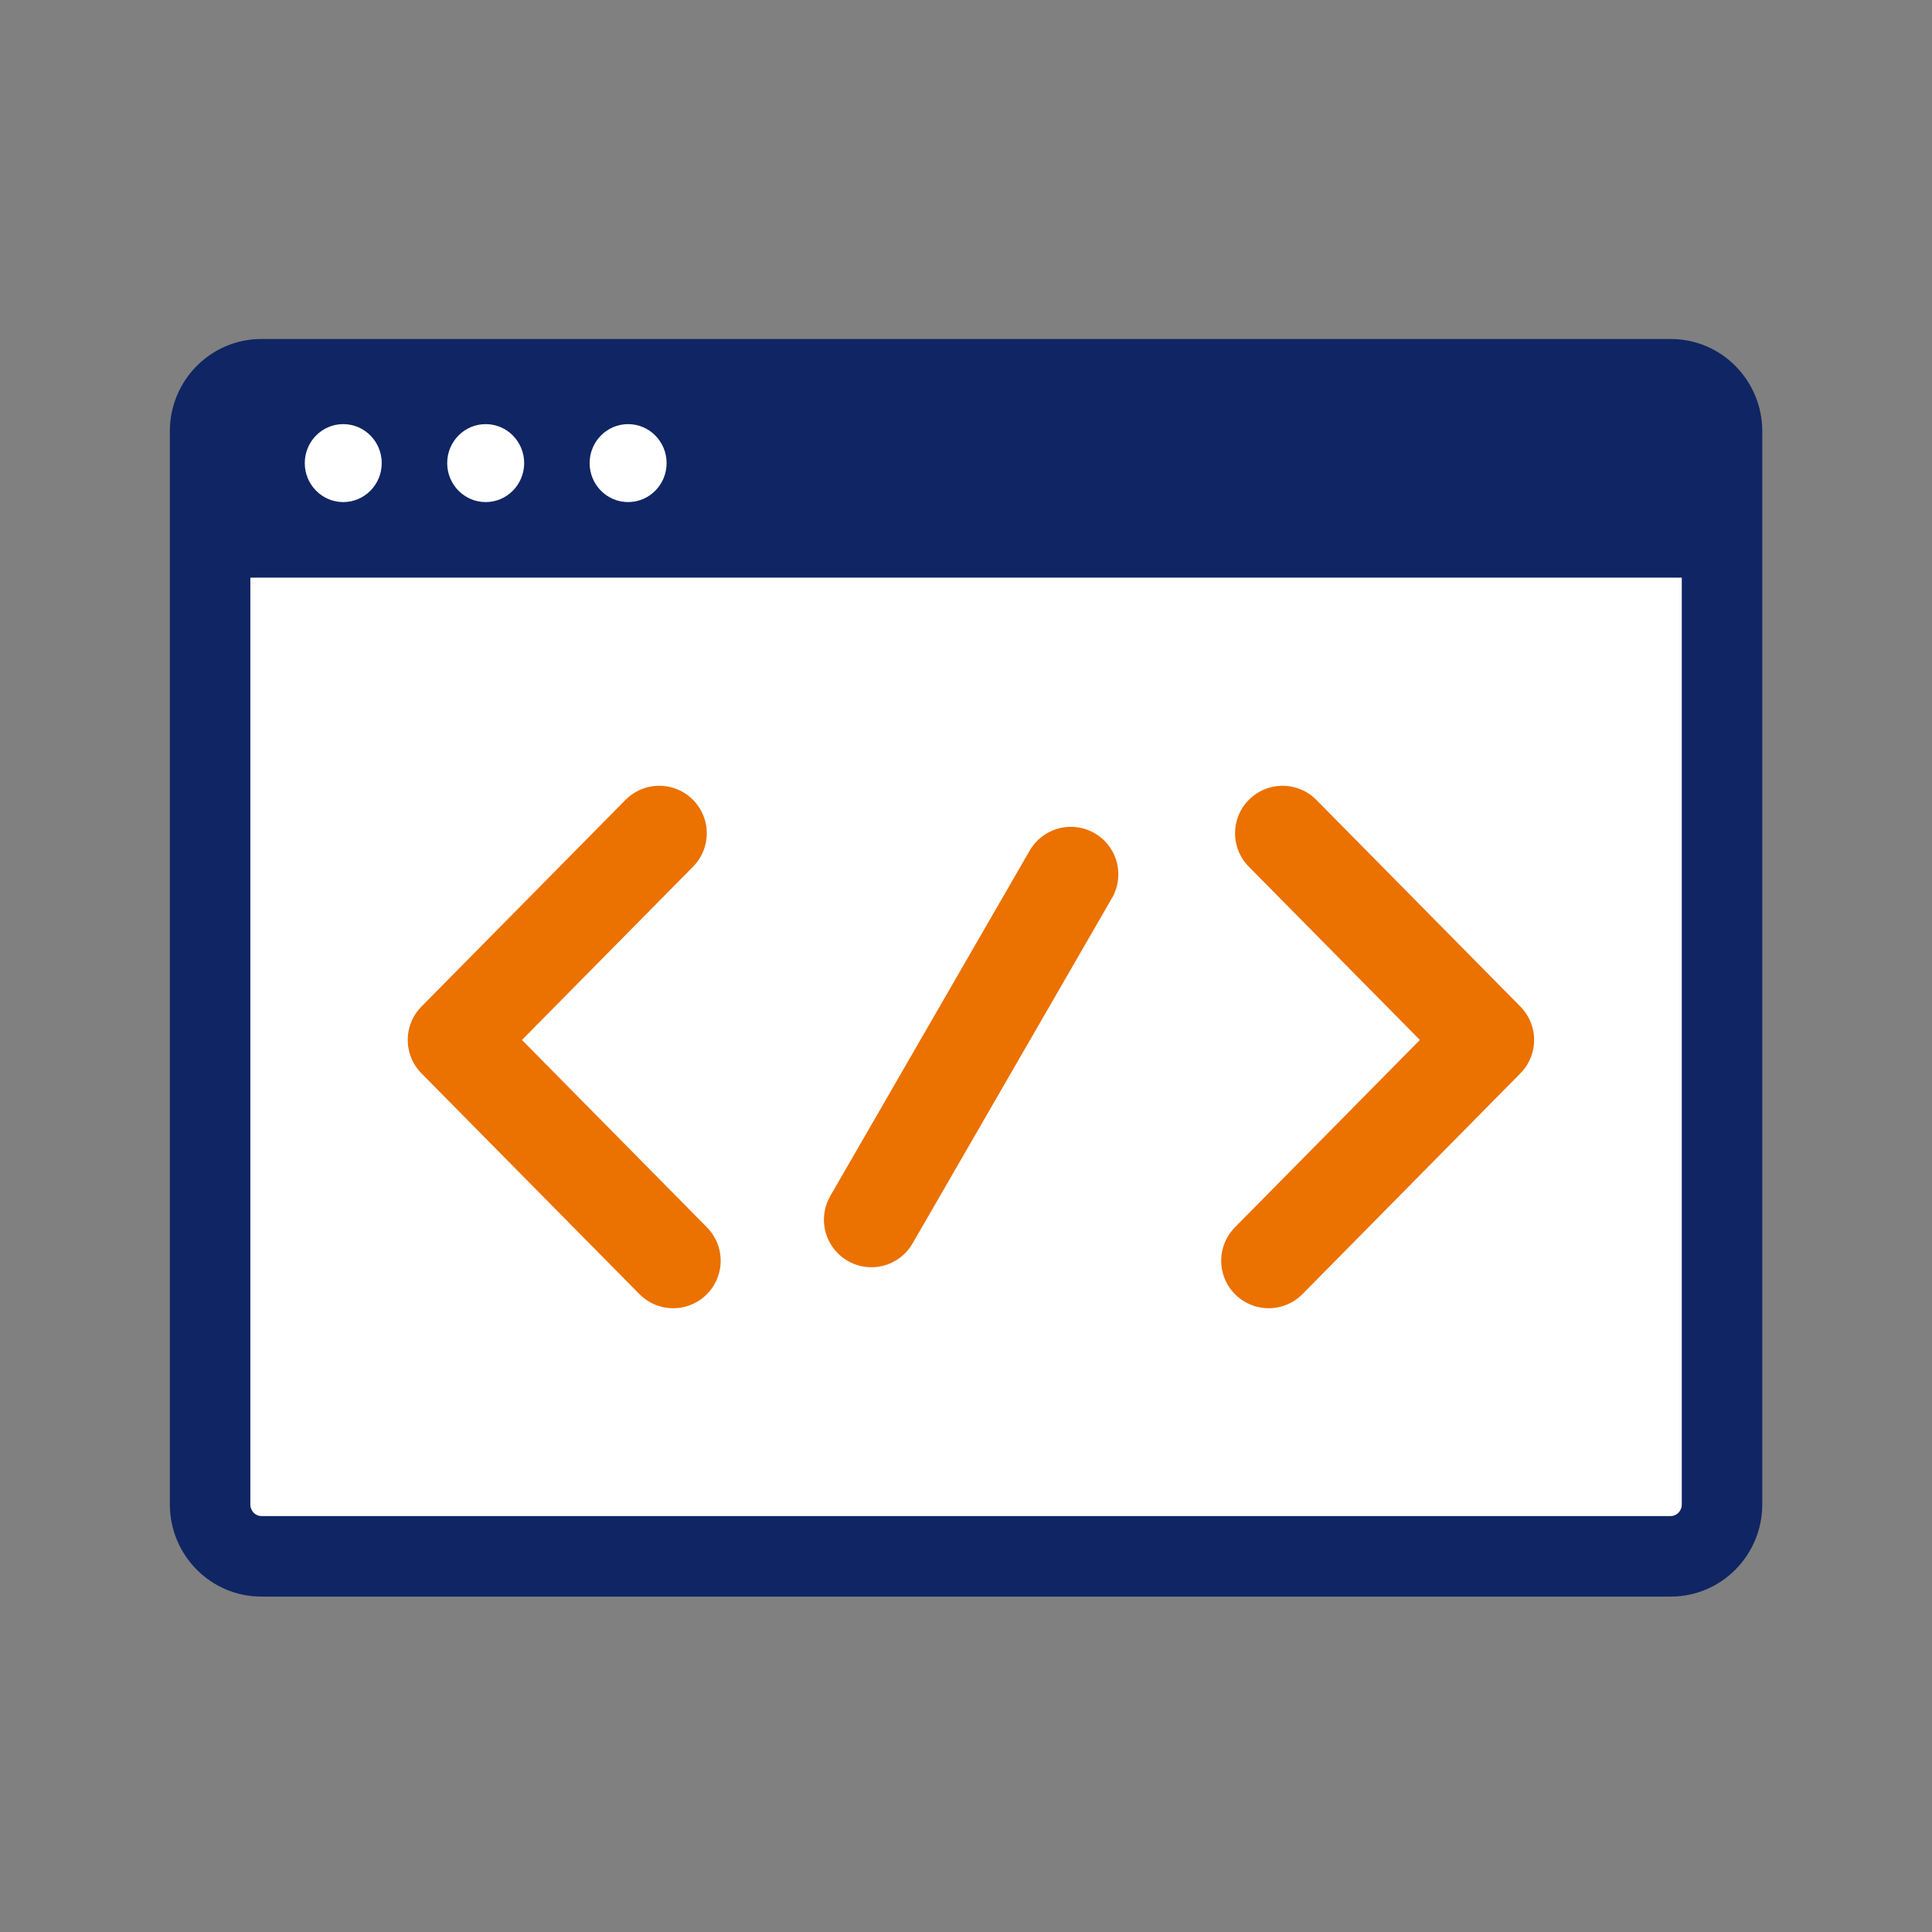 <svg width="120" height="120" viewBox="0 0 120 120" fill="none" xmlns="http://www.w3.org/2000/svg">
<rect x="0" y="0" width="120" height="120" fill="#808080" stroke="none"/>
<path d="M13.542 38.833H106.466" stroke="#102563" stroke-width="4.425" stroke-miterlimit="10"/>
<path d="M103.771 23.556H16.236C14.476 23.556 13.049 25.001 13.049 26.784V93.439C13.049 95.222 14.476 96.667 16.236 96.667H103.771C105.532 96.667 106.958 95.222 106.958 93.439V26.784C106.958 25.001 105.532 23.556 103.771 23.556Z" fill="white"/>
<path fill-rule="evenodd" clip-rule="evenodd" d="M16.236 26.056C15.887 26.056 15.549 26.352 15.549 26.784V93.439C15.549 93.871 15.887 94.167 16.236 94.167H103.771C104.121 94.167 104.458 93.871 104.458 93.439V26.784C104.458 26.352 104.121 26.056 103.771 26.056H16.236ZM10.549 26.784C10.549 23.651 13.065 21.056 16.236 21.056H103.771C106.943 21.056 109.458 23.651 109.458 26.784V93.439C109.458 96.572 106.943 99.167 103.771 99.167H16.236C13.065 99.167 10.549 96.572 10.549 93.439V26.784Z" fill="#102563"/>
<path fill-rule="evenodd" clip-rule="evenodd" d="M13 35.878V26.9C13.008 25.053 14.495 23.555 16.318 23.555H103.698C105.521 23.555 107 25.053 107 26.9V35.878H13Z" fill="#102563"/>
<path d="M79.662 51.756L92.336 64.594L78.8 78.306" stroke="#EB7100" stroke-width="5.9" stroke-linecap="round" stroke-linejoin="round"/>
<path d="M40.949 51.756L28.275 64.594L41.812 78.306" stroke="#EB7100" stroke-width="5.9" stroke-linecap="round" stroke-linejoin="round"/>
<path d="M54.125 75.76L66.512 54.306" stroke="#EB7100" stroke-width="5.9" stroke-linecap="round" stroke-linejoin="round"/>
<path d="M21.32 31.185C22.64 31.185 23.71 30.101 23.71 28.764C23.71 27.427 22.64 26.343 21.32 26.343C20 26.343 18.93 27.427 18.93 28.764C18.93 30.101 20 31.185 21.32 31.185Z" fill="white"/>
<path d="M30.167 31.185C31.487 31.185 32.557 30.101 32.557 28.764C32.557 27.427 31.487 26.343 30.167 26.343C28.846 26.343 27.776 27.427 27.776 28.764C27.776 30.101 28.846 31.185 30.167 31.185Z" fill="white"/>
<path d="M39.013 31.185C40.333 31.185 41.404 30.101 41.404 28.764C41.404 27.427 40.333 26.343 39.013 26.343C37.693 26.343 36.623 27.427 36.623 28.764C36.623 30.101 37.693 31.185 39.013 31.185Z" fill="white"/>
</svg>
